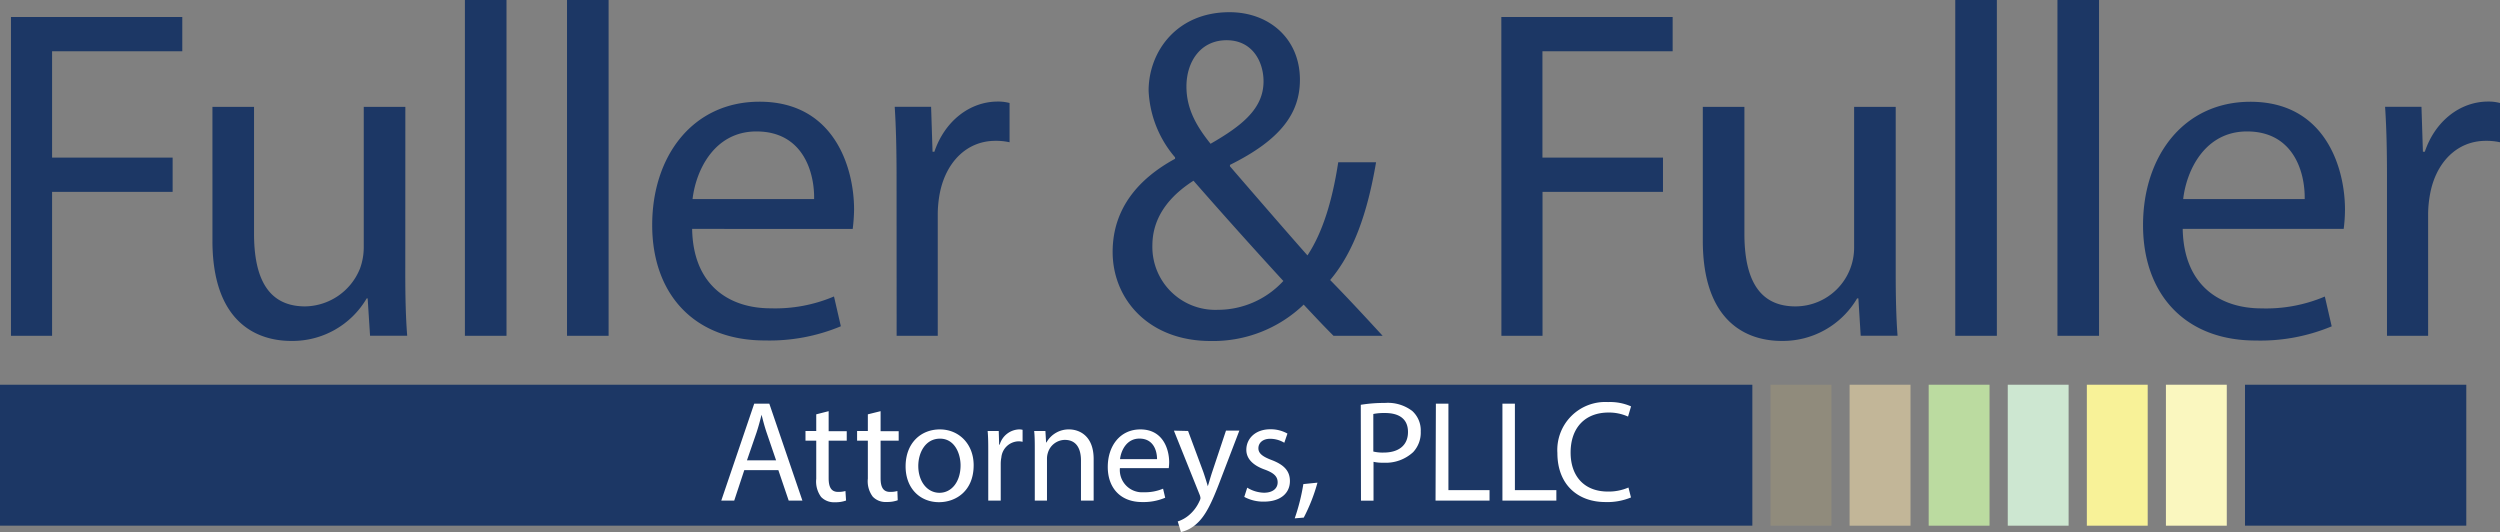 <svg xmlns="http://www.w3.org/2000/svg" viewBox="0 0 364.81 77.69"><rect x="0" y="0" width="364.81" height="77.69" fill="#808080" stroke="none"/><defs><style>.cls-1{fill:#1c3765}.cls-8{fill:#fff}</style></defs><g id="Layer_2" data-name="Layer 2"><g id="Layer_2-2" data-name="Layer 2"><path class="cls-1" d="M1.6 2.48h25v5h-19V23h17.59v5H7.6v21h-6zM59.14 39.88c0 3.45.07 6.49.28 9.11H54l-.35-5.45h-.14a12.55 12.55 0 01-11 6.21c-5.24 0-11.51-2.9-11.51-14.63V15.59h6.07v18.5c0 6.34 1.94 10.62 7.46 10.62a8.77 8.77 0 008-5.52 9 9 0 00.55-3.1v-20.5h6.07zM67.84 0h6.07v49h-6.07zM82.74 0h6.07v49h-6.07zM101 33.4c.13 8.21 5.38 11.59 11.45 11.59a21.9 21.9 0 009.25-1.73l1 4.35a27 27 0 01-11.11 2.07c-10.28 0-16.42-6.76-16.42-16.84s5.93-18 15.66-18c10.9 0 13.8 9.6 13.8 15.74a25.25 25.25 0 01-.2 2.83zm17.8-4.35c.07-3.86-1.59-9.87-8.42-9.87-6.14 0-8.83 5.66-9.32 9.87zM130.83 26c0-3.93-.07-7.31-.27-10.42h5.31l.21 6.56h.27c1.52-4.49 5.18-7.32 9.25-7.32a6.43 6.43 0 011.72.21v5.73a9 9 0 00-2.07-.21c-4.27 0-7.31 3.25-8.14 7.8a16.89 16.89 0 00-.27 2.83V49h-6zM194.59 49c-1.31-1.31-2.55-2.62-4.35-4.55a19.08 19.08 0 01-13.59 5.31c-9 0-14.29-6.07-14.29-13 0-6.35 3.8-10.7 9.11-13.59v-.21a16 16 0 01-3.86-9.73c0-5.66 4.07-11.45 11.8-11.45 5.79 0 10.28 3.86 10.28 9.86 0 4.9-2.83 8.76-10.21 12.42v.21c3.93 4.55 8.35 9.66 11.31 13 2.14-3.24 3.59-7.73 4.49-13.59h5.52c-1.24 7.31-3.25 13.11-6.7 17.18 2.49 2.54 4.9 5.14 7.66 8.14zm-7.32-8c-2.76-3-7.93-8.7-13.11-14.63-2.48 1.59-6 4.55-6 9.45a9.18 9.18 0 009.52 9.39 13 13 0 009.59-4.21zm-14.14-28.37c0 3.31 1.52 5.86 3.52 8.35 4.69-2.69 7.73-5.18 7.73-9.11 0-2.83-1.59-6-5.39-6s-5.86 3.13-5.86 6.76zM219.08 2.48h25v5h-19V23h17.59v5h-17.58v21h-6zM276.63 39.88c0 3.45.07 6.49.27 9.11h-5.38l-.34-5.45H271a12.58 12.58 0 01-11 6.21c-5.24 0-11.52-2.9-11.52-14.63V15.59h6.07v18.5c0 6.34 1.93 10.62 7.45 10.62a8.57 8.57 0 008.56-8.62v-20.5h6.07zM285.32 0h6.07v49h-6.07zM300.23 0h6.07v49h-6.07zM318.51 33.4c.14 8.21 5.38 11.6 11.49 11.6a21.9 21.9 0 009.25-1.73l1 4.35a27 27 0 01-11.11 2.07c-10.28 0-16.42-6.76-16.42-16.84s5.94-18 15.67-18c10.9 0 13.8 9.6 13.8 15.74a22.62 22.62 0 01-.19 2.81zm17.8-4.35c.07-3.86-1.59-9.87-8.42-9.87-6.14 0-8.83 5.66-9.31 9.87zM348.32 26c0-3.93-.07-7.31-.28-10.42h5.31l.21 6.56h.28c1.51-4.49 5.17-7.32 9.24-7.32a6.51 6.51 0 011.73.21v5.73a9 9 0 00-2.07-.21c-4.28 0-7.32 3.25-8.14 7.8a16.83 16.83 0 00-.28 2.83V49h-6zM0 56.14h255.71v20.57H0z"/><path fill="#908b7c" d="M258.36 56.14h8.89v20.57h-8.89z"/><path fill="#c2b698" d="M269.9 56.14h8.89v20.57h-8.89z"/><path fill="#bbdba0" d="M281.44 56.14h8.88v20.57h-8.88z"/><path fill="#cde7d1" d="M292.98 56.14h8.88v20.57h-8.88z"/><path fill="#f8f298" d="M304.52 56.14h8.88v20.57h-8.88z"/><path fill="#faf7bf" d="M316.06 56.14h8.88v20.57h-8.88z"/><path class="cls-1" d="M327.6 56.14h32.29v20.57H327.6z"/><path class="cls-8" d="M108.61 68.6l-1.47 4.45h-1.89l4.81-14.15h2.2l4.83 14.15h-2l-1.51-4.45zm4.64-1.43l-1.39-4.07c-.31-.92-.52-1.76-.73-2.58-.21.84-.44 1.7-.72 2.56L109 67.17zM120.92 60v2.92h2.64v1.38h-2.64v5.48c0 1.26.35 2 1.38 2a3.74 3.74 0 001.07-.13l.09 1.39a4.51 4.51 0 01-1.64.25 2.6 2.6 0 01-2-.77 3.8 3.8 0 01-.71-2.65V64.3h-1.57v-1.41h1.57v-2.43zM128.5 60v2.92h2.64v1.38h-2.64v5.48c0 1.26.35 2 1.38 2a3.74 3.74 0 001.07-.13L131 73a4.51 4.51 0 01-1.64.25 2.56 2.56 0 01-2-.77 3.75 3.75 0 01-.72-2.65V64.3h-1.57v-1.41h1.57v-2.43zM142.08 67.89c0 3.76-2.6 5.39-5.06 5.39-2.75 0-4.87-2-4.87-5.22 0-3.41 2.23-5.4 5-5.4s4.93 2.12 4.93 5.23zM134 68c0 2.23 1.28 3.91 3.09 3.91s3.08-1.66 3.08-4c0-1.72-.86-3.9-3-3.9S134 66.06 134 68zM144.21 66.06c0-1.2 0-2.22-.09-3.17h1.62l.06 2h.08a3.06 3.06 0 012.82-2.23 2.06 2.06 0 01.52.06v1.75a2.38 2.38 0 00-.63-.07 2.59 2.59 0 00-2.47 2.37 4.56 4.56 0 00-.09.87v5.41h-1.82zM151 65.64c0-1 0-1.91-.09-2.75h1.64l.1 1.68h.05a3.72 3.72 0 013.3-1.91c1.4 0 3.59.84 3.59 4.32v6.07h-1.85v-5.86c0-1.63-.61-3-2.35-3a2.62 2.62 0 00-2.48 1.89 2.78 2.78 0 00-.13.86v6.11H151zM163.42 68.31a3.25 3.25 0 003.48 3.52 6.75 6.75 0 002.82-.52l.31 1.32a8.11 8.11 0 01-3.38.63c-3.13 0-5-2.05-5-5.12s1.8-5.48 4.76-5.48c3.32 0 4.2 2.92 4.2 4.79a7.45 7.45 0 01-.06.86zm5.42-1.31c0-1.17-.49-3-2.57-3-1.86 0-2.68 1.72-2.83 3zM173.37 62.89l2.23 6c.23.67.48 1.47.65 2.07.19-.6.4-1.38.65-2.12l2-6h1.95l-2.77 7.24c-1.32 3.49-2.23 5.27-3.49 6.37a5 5 0 01-2.26 1.19l-.47-1.55a4.84 4.84 0 001.62-.9 5.7 5.7 0 001.55-2.06 1.25 1.25 0 00.15-.44 1.74 1.74 0 00-.12-.49l-3.76-9.36zM182 71.16a4.86 4.86 0 002.44.74c1.34 0 2-.67 2-1.51s-.52-1.37-1.89-1.87c-1.82-.65-2.68-1.66-2.68-2.88 0-1.64 1.32-3 3.5-3a5 5 0 012.5.63l-.46 1.34a4 4 0 00-2.08-.58c-1.09 0-1.7.63-1.7 1.38s.61 1.22 1.93 1.72c1.76.67 2.67 1.56 2.67 3.07 0 1.78-1.39 3-3.8 3a5.84 5.84 0 01-2.86-.69zM188.93 75.64a29.46 29.46 0 001.26-5l2.06-.21a25.48 25.48 0 01-2 5.1zM198.57 59.07a20.92 20.92 0 013.51-.27 5.86 5.86 0 014 1.17 3.82 3.82 0 011.24 3 4.17 4.17 0 01-1.1 3 5.88 5.88 0 01-4.32 1.55 6 6 0 01-1.47-.13v5.67h-1.83zm1.83 6.82a5.86 5.86 0 001.51.15c2.21 0 3.55-1.07 3.55-3s-1.32-2.77-3.34-2.77a8 8 0 00-1.72.14zM209.53 58.9h1.83v12.62h6v1.53h-7.88zM219.24 58.9h1.82v12.62h6.05v1.53h-7.87zM238 72.59a9 9 0 01-3.74.67c-4 0-7-2.52-7-7.16a7 7 0 017.39-7.43 7.62 7.62 0 013.36.63l-.44 1.49a6.74 6.74 0 00-2.86-.59c-3.31 0-5.52 2.12-5.52 5.84 0 3.46 2 5.69 5.44 5.69a7.25 7.25 0 003-.59z"/></g></g></svg>